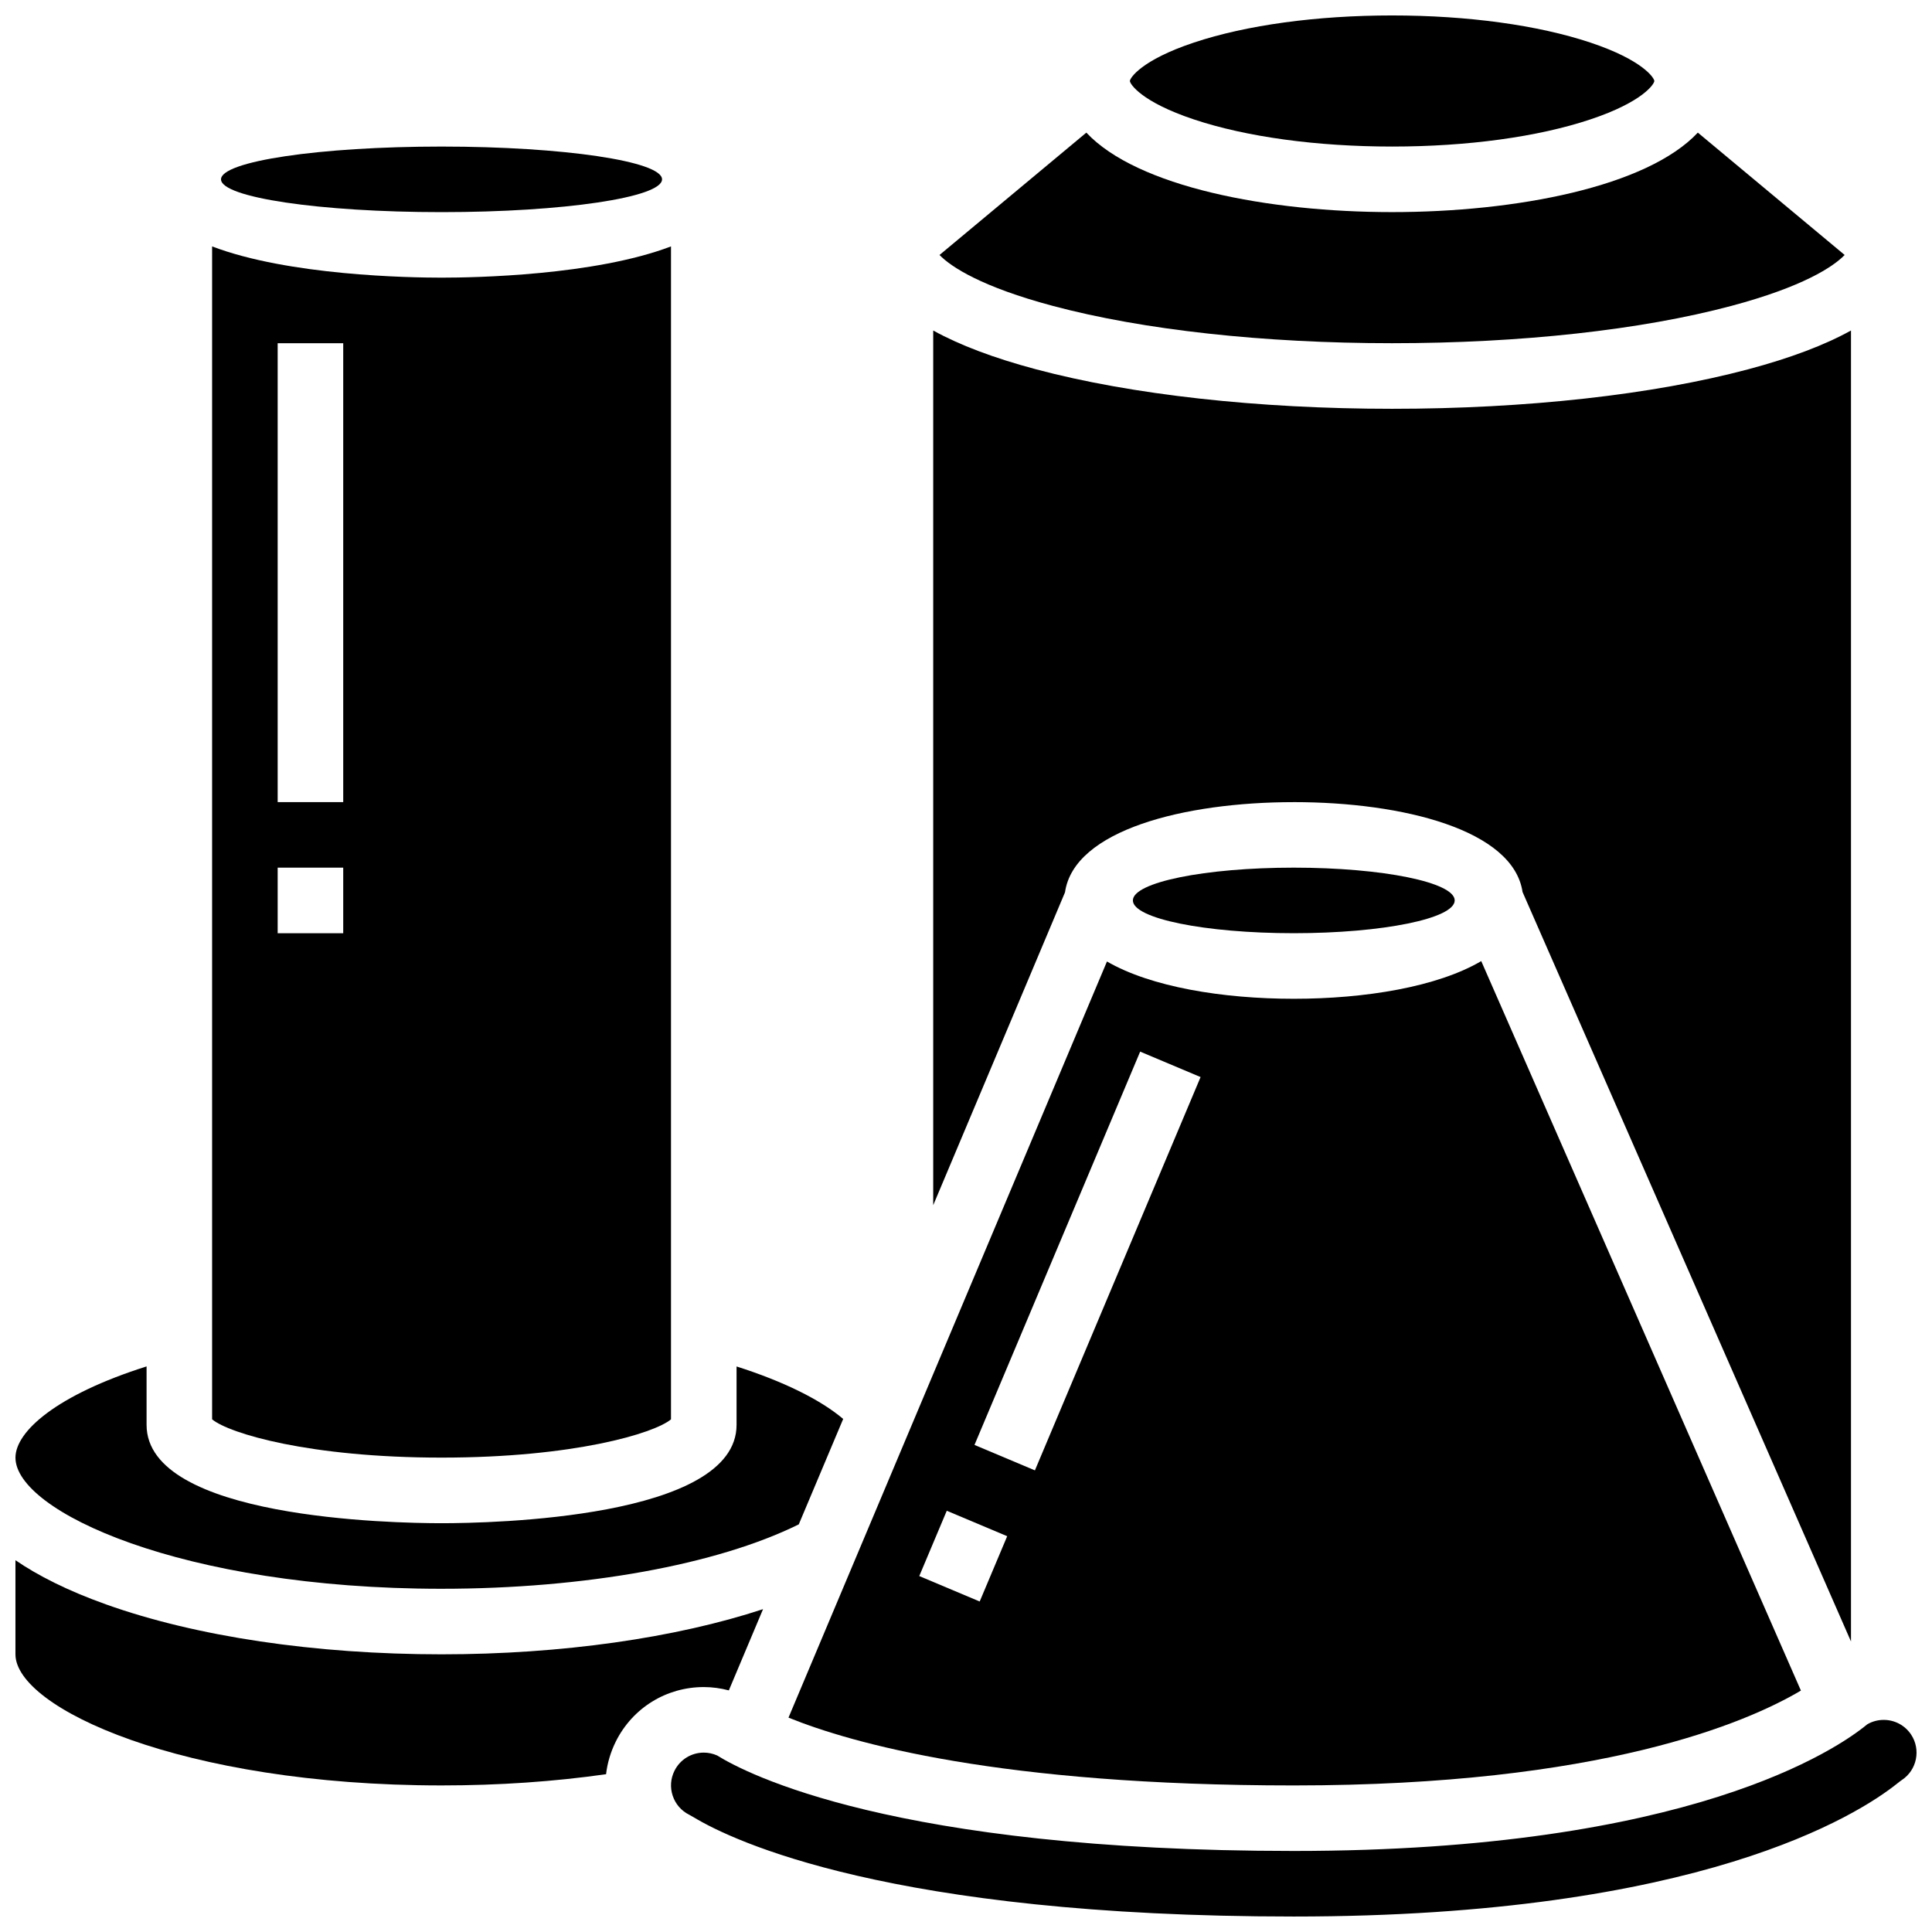 <?xml version="1.0" encoding="UTF-8"?>
<!-- Uploaded to: SVG Find, www.svgrepo.com, Generator: SVG Find Mixer Tools -->
<svg width="800px" height="800px" version="1.1" viewBox="144 144 512 512" xmlns="http://www.w3.org/2000/svg">
 <defs>
  <clipPath id="d">
   <path d="m443 148.09h140v34.906h-140z"/>
  </clipPath>
  <clipPath id="c">
   <path d="m148.09 557h198.91v61h-198.91z"/>
  </clipPath>
  <clipPath id="b">
   <path d="m321 599h330.9v52.902h-330.9z"/>
  </clipPath>
  <clipPath id="a">
   <path d="m148.09 506h219.91v60h-219.91z"/>
  </clipPath>
 </defs>
 <path d="m352.96 599.19c16.695 6.773 56.07 17.969 133.91 17.969 81.492 0 120.04-16.645 134.39-25.137l-84.715-193.32c-11.594 6.812-30.688 9.984-49.68 9.984-18.895 0-37.895-3.141-49.508-9.883zm50.668-30.777-16.012-6.742 7.289-17.305 16.012 6.742zm58.539-138.98-43.906 104.23-16.012-6.742 43.906-104.23z"/>
 <path d="m529.51 382.62c0 4.797-19.094 8.688-42.645 8.688-23.547 0-42.641-3.891-42.641-8.688s19.094-8.684 42.641-8.684c23.551 0 42.645 3.887 42.645 8.684"/>
 <path d="m486.87 356.57c28.977 0 58.188 7.394 60.621 23.82l87.039 198.62v-347.42c-6.992 3.871-16.074 7.301-27.238 10.277-25.32 6.75-58.836 10.469-94.371 10.469-35.535 0-69.051-3.719-94.371-10.469-11.164-2.977-20.246-6.41-27.238-10.277v231.8l34.926-82.918c2.356-16.48 31.613-23.898 60.633-23.898z"/>
 <path d="m423.02 225.07c23.902 6.375 55.824 9.883 89.895 9.883 34.07 0 65.992-3.508 89.895-9.883 18.836-5.023 26.953-10.305 30.043-13.5l-38.91-32.426c-13.492 14.387-48.238 21.066-81.027 21.066-32.789 0-67.535-6.68-81.027-21.062l-38.91 32.426c3.094 3.195 11.207 8.473 30.043 13.496z"/>
 <g clip-path="url(#d)">
  <path d="m460.39 175.65c13.902 4.637 32.559 7.188 52.531 7.188 19.973 0 38.629-2.551 52.531-7.188 14.012-4.668 16.961-9.438 16.961-10.184s-2.949-5.516-16.957-10.188c-13.906-4.633-32.562-7.184-52.535-7.184-19.973 0-38.629 2.551-52.531 7.188-14.012 4.668-16.957 9.438-16.957 10.184s2.945 5.516 16.957 10.184z"/>
 </g>
 <path d="m319.45 191.53c0 4.797-26.164 8.688-58.438 8.688s-58.438-3.891-58.438-8.688 26.164-8.688 58.438-8.688 58.438 3.891 58.438 8.688"/>
 <g clip-path="url(#c)">
  <path d="m337.15 591.97 9.066-21.527c-23.164 7.625-53.383 11.969-85.199 11.969-33.453 0-65.027-4.695-88.91-13.227-10.262-3.664-18.078-7.644-24.012-11.711v24.938c0 14.168 43.988 34.746 112.92 34.746 15.156 0 29.777-1.004 43.602-2.973 0.344-2.984 1.211-5.918 2.594-8.688 4.441-8.887 13.375-14.406 23.312-14.406 2.231 0.004 4.461 0.309 6.625 0.879z"/>
 </g>
 <path d="m334.5 609.44-0.117-0.055c-0.047-0.023-0.094-0.047-0.145-0.07 0.125 0.059 0.215 0.098 0.262 0.125z"/>
 <g clip-path="url(#b)">
  <path d="m650.46 603.68c-1.609-2.434-4.324-3.891-7.254-3.891-1.562 0-3.062 0.406-4.371 1.18-7.762 6.406-46.887 33.555-151.97 33.555-106.05 0-145.2-20.559-152.81-25.305-1.113-0.496-2.328-0.758-3.535-0.758-3.316 0-6.293 1.84-7.773 4.805-1.039 2.074-1.207 4.43-0.473 6.629 0.734 2.203 2.281 3.984 4.356 5.023 0.227 0.113 0.645 0.344 1.254 0.711 10.242 6.164 51.98 26.27 158.98 26.27 107.48 0 149.57-26.977 159.91-35.246 0.613-0.492 1.043-0.809 1.27-0.957 3.969-2.644 5.051-8.035 2.418-12.016z"/>
 </g>
 <g clip-path="url(#a)">
  <path d="m261.02 565.04c37.941 0 72.977-6.352 94.664-17.066l11.77-27.941c-6.07-5.137-15.871-9.961-28.258-13.906v15.48c0 24.801-65.121 26.059-78.176 26.059s-78.176-1.258-78.176-26.059v-15.496c-23.902 7.566-34.746 17.25-34.746 24.184 0 14.168 43.988 34.746 112.92 34.746z"/>
 </g>
 <path d="m321.82 520.15v-310.85c-20.262 7.719-52.102 8.281-60.805 8.281s-40.543-0.562-60.805-8.281v310.84c4.496 3.731 25.801 10.141 60.805 10.141 35.004 0.004 56.309-6.406 60.805-10.137zm-86.863-128.84h-17.371v-17.371h17.371zm0-34.746h-17.371v-121.61h17.371z"/>
</svg>